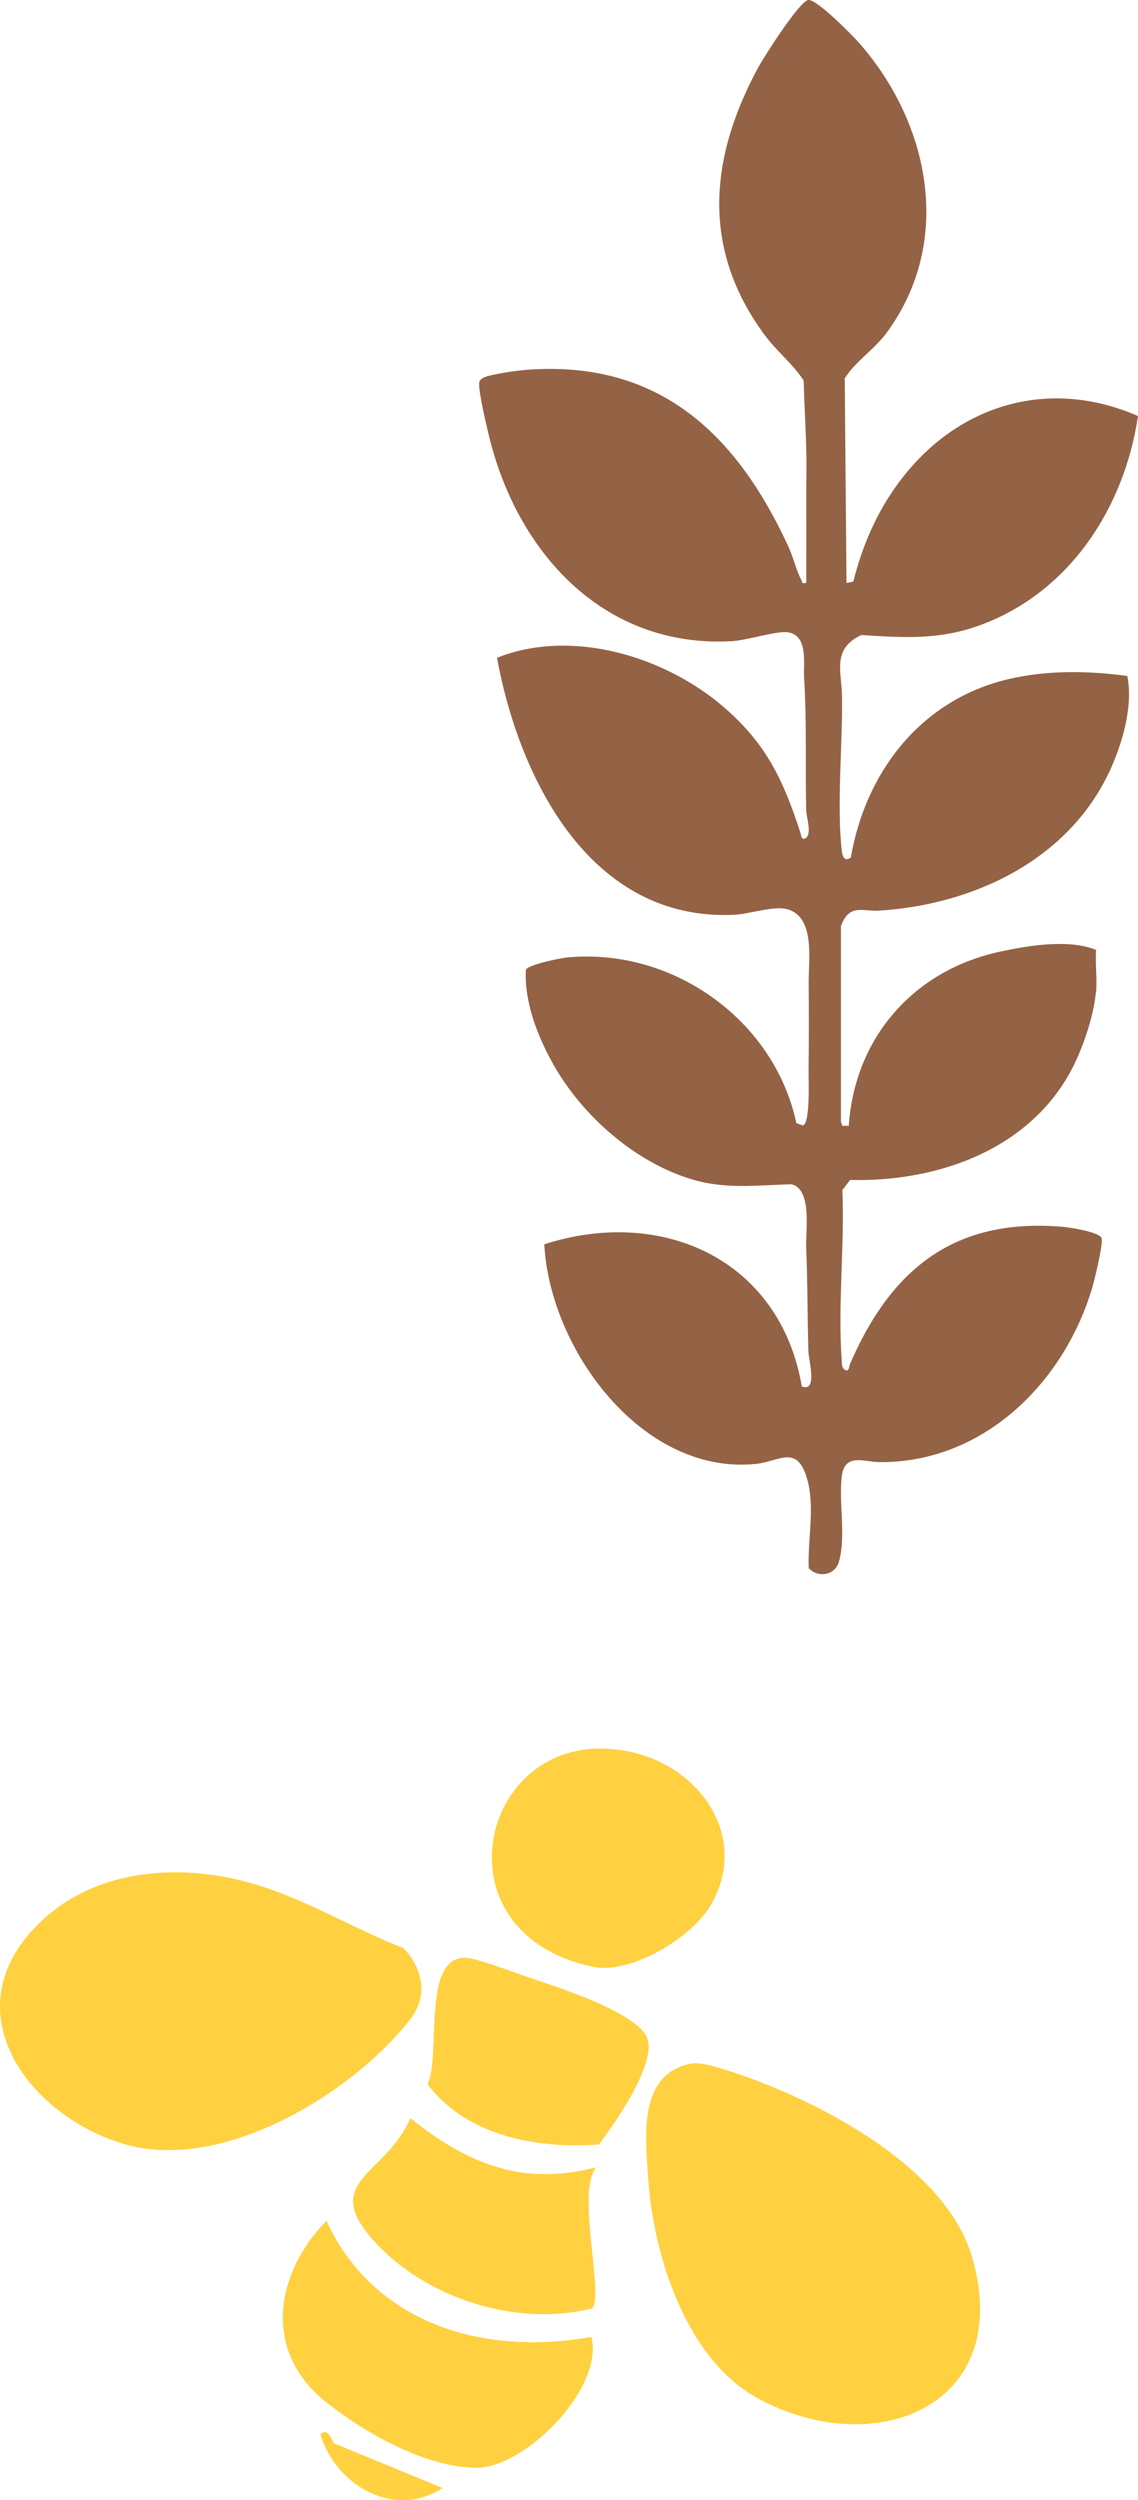 <svg width="209" height="459" viewBox="0 0 209 459" fill="none" xmlns="http://www.w3.org/2000/svg">
<path d="M201.265 182.165C200.864 186.731 198.671 193.05 196.427 197.06C188.408 211.366 171.784 217.011 156.131 216.623L154.708 218.477C155.143 228.603 153.837 239.674 154.59 249.7C154.641 250.424 154.507 251.048 155.227 251.52C155.963 251.874 155.947 250.795 156.114 250.391C163.681 232.917 175.367 223.498 195.255 225.233C196.595 225.351 201.734 226.16 202.287 227.239C202.705 228.064 201.031 234.922 200.629 236.287C195.423 253.997 180.389 268.69 161.337 268.42C158.726 268.387 155.093 266.685 154.59 271.066C154.038 275.834 155.377 281.934 154.105 286.635C153.385 289.247 150.238 289.736 148.53 287.899C148.296 282.44 149.802 276.357 148.095 271.049C146.203 265.219 143.022 268.336 138.82 268.757C117.91 270.864 100.968 247.695 99.963 228.435C121.543 221.476 143.257 231.182 147.258 254.536C150.221 255.614 148.513 249.767 148.463 248.015C148.279 241.679 148.329 235.377 148.061 229.075C147.927 226.042 149.216 218.291 145.332 217.415C138.402 217.6 132.81 218.46 126.08 216.202C115.767 212.747 106.375 204.221 101.219 194.684C98.557 189.764 96.263 183.698 96.582 178.053C96.9 177.109 102.893 175.896 104.149 175.778C123.384 173.908 142.202 187.152 146.253 206.193L147.475 206.614C148.831 206.159 148.48 198.138 148.497 196.538C148.564 191.297 148.564 185.737 148.513 180.496C148.48 176.351 149.769 168.55 144.747 166.966C142.252 166.174 137.732 167.808 134.802 167.943C108.501 169.156 95.41 143.173 91.275 120.763C104.936 115.303 122.062 120.442 132.944 129.828C140.762 136.585 143.842 143.207 146.973 152.778C147.107 153.199 147.141 154.277 147.86 153.924C149.233 153.25 148.078 149.964 148.061 148.801C147.86 140.646 148.195 132.608 147.676 124.486C147.509 121.807 148.53 116.533 144.562 116.061C142.587 115.825 137.112 117.561 134.384 117.713C111.414 118.993 95.577 102.194 90.086 81.148C89.584 79.193 87.759 71.661 88.027 70.195C88.11 69.69 88.613 69.403 89.065 69.218C90.488 68.662 95.075 68.005 96.732 67.887C121.108 66.067 135.371 79.766 144.88 100.542C145.701 102.345 146.287 104.839 147.174 106.474C147.425 106.945 147.157 107.181 148.078 106.996C148.078 101.166 148.095 95.319 148.078 89.489C148.078 87.551 148.145 85.697 148.095 83.743C148.011 79.092 147.727 74.475 147.593 69.841C145.533 66.724 142.671 64.534 140.394 61.45C128.758 45.678 130.265 28.929 139.289 12.315C140.394 10.276 146.689 0.452 148.379 0.014C149.853 -0.356 156.633 6.552 157.905 8.018C170.746 22.745 175.082 44.196 162.995 60.877C160.55 64.247 157.319 66.101 155.143 69.437L155.461 107.03L156.717 106.777C158.357 100.189 161.053 93.971 165.104 88.528C175.718 74.256 192.543 69.201 209 76.379C206.472 93.381 196.277 108.917 179.803 114.848C172.42 117.51 165.908 117.072 158.19 116.584C152.732 119.162 154.574 123.29 154.641 127.806C154.775 136.501 153.636 147.858 154.607 156.249C154.724 157.327 155.16 158.254 156.265 157.412C158.893 142.112 168.603 129.221 183.787 125.043C191.237 122.987 199.441 123.071 207.041 124.099C208.146 129.643 206.104 136.669 203.693 141.775C195.992 158.052 178.614 166.106 161.421 167.185C158.357 167.37 155.997 165.82 154.44 170.032V205.889L154.674 206.681H155.88C156.984 190.421 167.85 178.12 183.637 174.717C189.011 173.554 196.243 172.375 201.299 174.38C201.132 176.924 201.517 179.688 201.299 182.198L201.265 182.165Z" fill="#946244"/>
<g clip-path="url(#clip0_185_29)">
<path d="M46.172 345.733C56.061 348.543 64.67 353.976 74.115 357.658C77.614 361.334 78.694 366.383 75.394 370.636C64.758 384.34 41.061 398.69 23.27 393.752C6.267 389.034 -8.184 370.822 5.338 355.046C15.414 343.296 31.897 341.673 46.178 345.733H46.172Z" fill="#FFD141"/>
<path d="M126.626 378.896C128.571 378.465 131.906 379.541 133.88 380.181C149.592 385.242 173.587 397.452 178.522 414.338C186.46 441.497 160.947 452.032 139.277 440.357C125.936 433.167 119.944 413.884 119.032 399.743C118.565 392.49 117.099 381.019 126.631 378.896H126.626Z" fill="#FFD141"/>
<path d="M116.726 321.843C129.418 325.083 137.677 338.137 130.3 350.119C126.754 355.872 115.756 362.515 108.922 361.084C78.187 354.645 88.894 314.741 116.726 321.843Z" fill="#FFD141"/>
<path d="M59.94 407.701C68.731 426.745 89.028 432.574 108.601 429.014C111.025 438.338 96.434 453.206 87.34 453.061C78.059 452.91 67.142 446.726 59.975 441.078C48.41 431.963 50.163 417.851 59.94 407.701Z" fill="#FFD141"/>
<path d="M108.694 423.796C94.957 427.257 78.351 422.004 68.836 411.581C58.497 400.255 71.05 399.342 75.343 388.848C85.839 397.259 96.066 401.424 109.5 397.876C105.733 402.233 111.095 421.975 108.7 423.79L108.694 423.796Z" fill="#FFD141"/>
<path d="M98.268 363.417C103.081 365.028 116.813 369.513 118.793 374.003C120.814 378.576 112.946 389.825 109.996 393.694C98.63 394.52 85.826 392.239 78.519 382.636C81.09 377.569 77.264 358.53 85.885 359.461C88.116 359.7 95.271 362.41 98.268 363.417Z" fill="#FFD141"/>
<path d="M81.283 456.761C72.399 462.583 61.593 456.231 58.842 446.889C60.378 445.464 61.131 448.466 61.312 448.541L81.283 456.761Z" fill="#FFD141"/>
</g>
<defs>
<clipPath id="clip0_185_29">
<rect width="180" height="138" fill="white" transform="translate(0 321)"/>
</clipPath>
</defs>
</svg>
